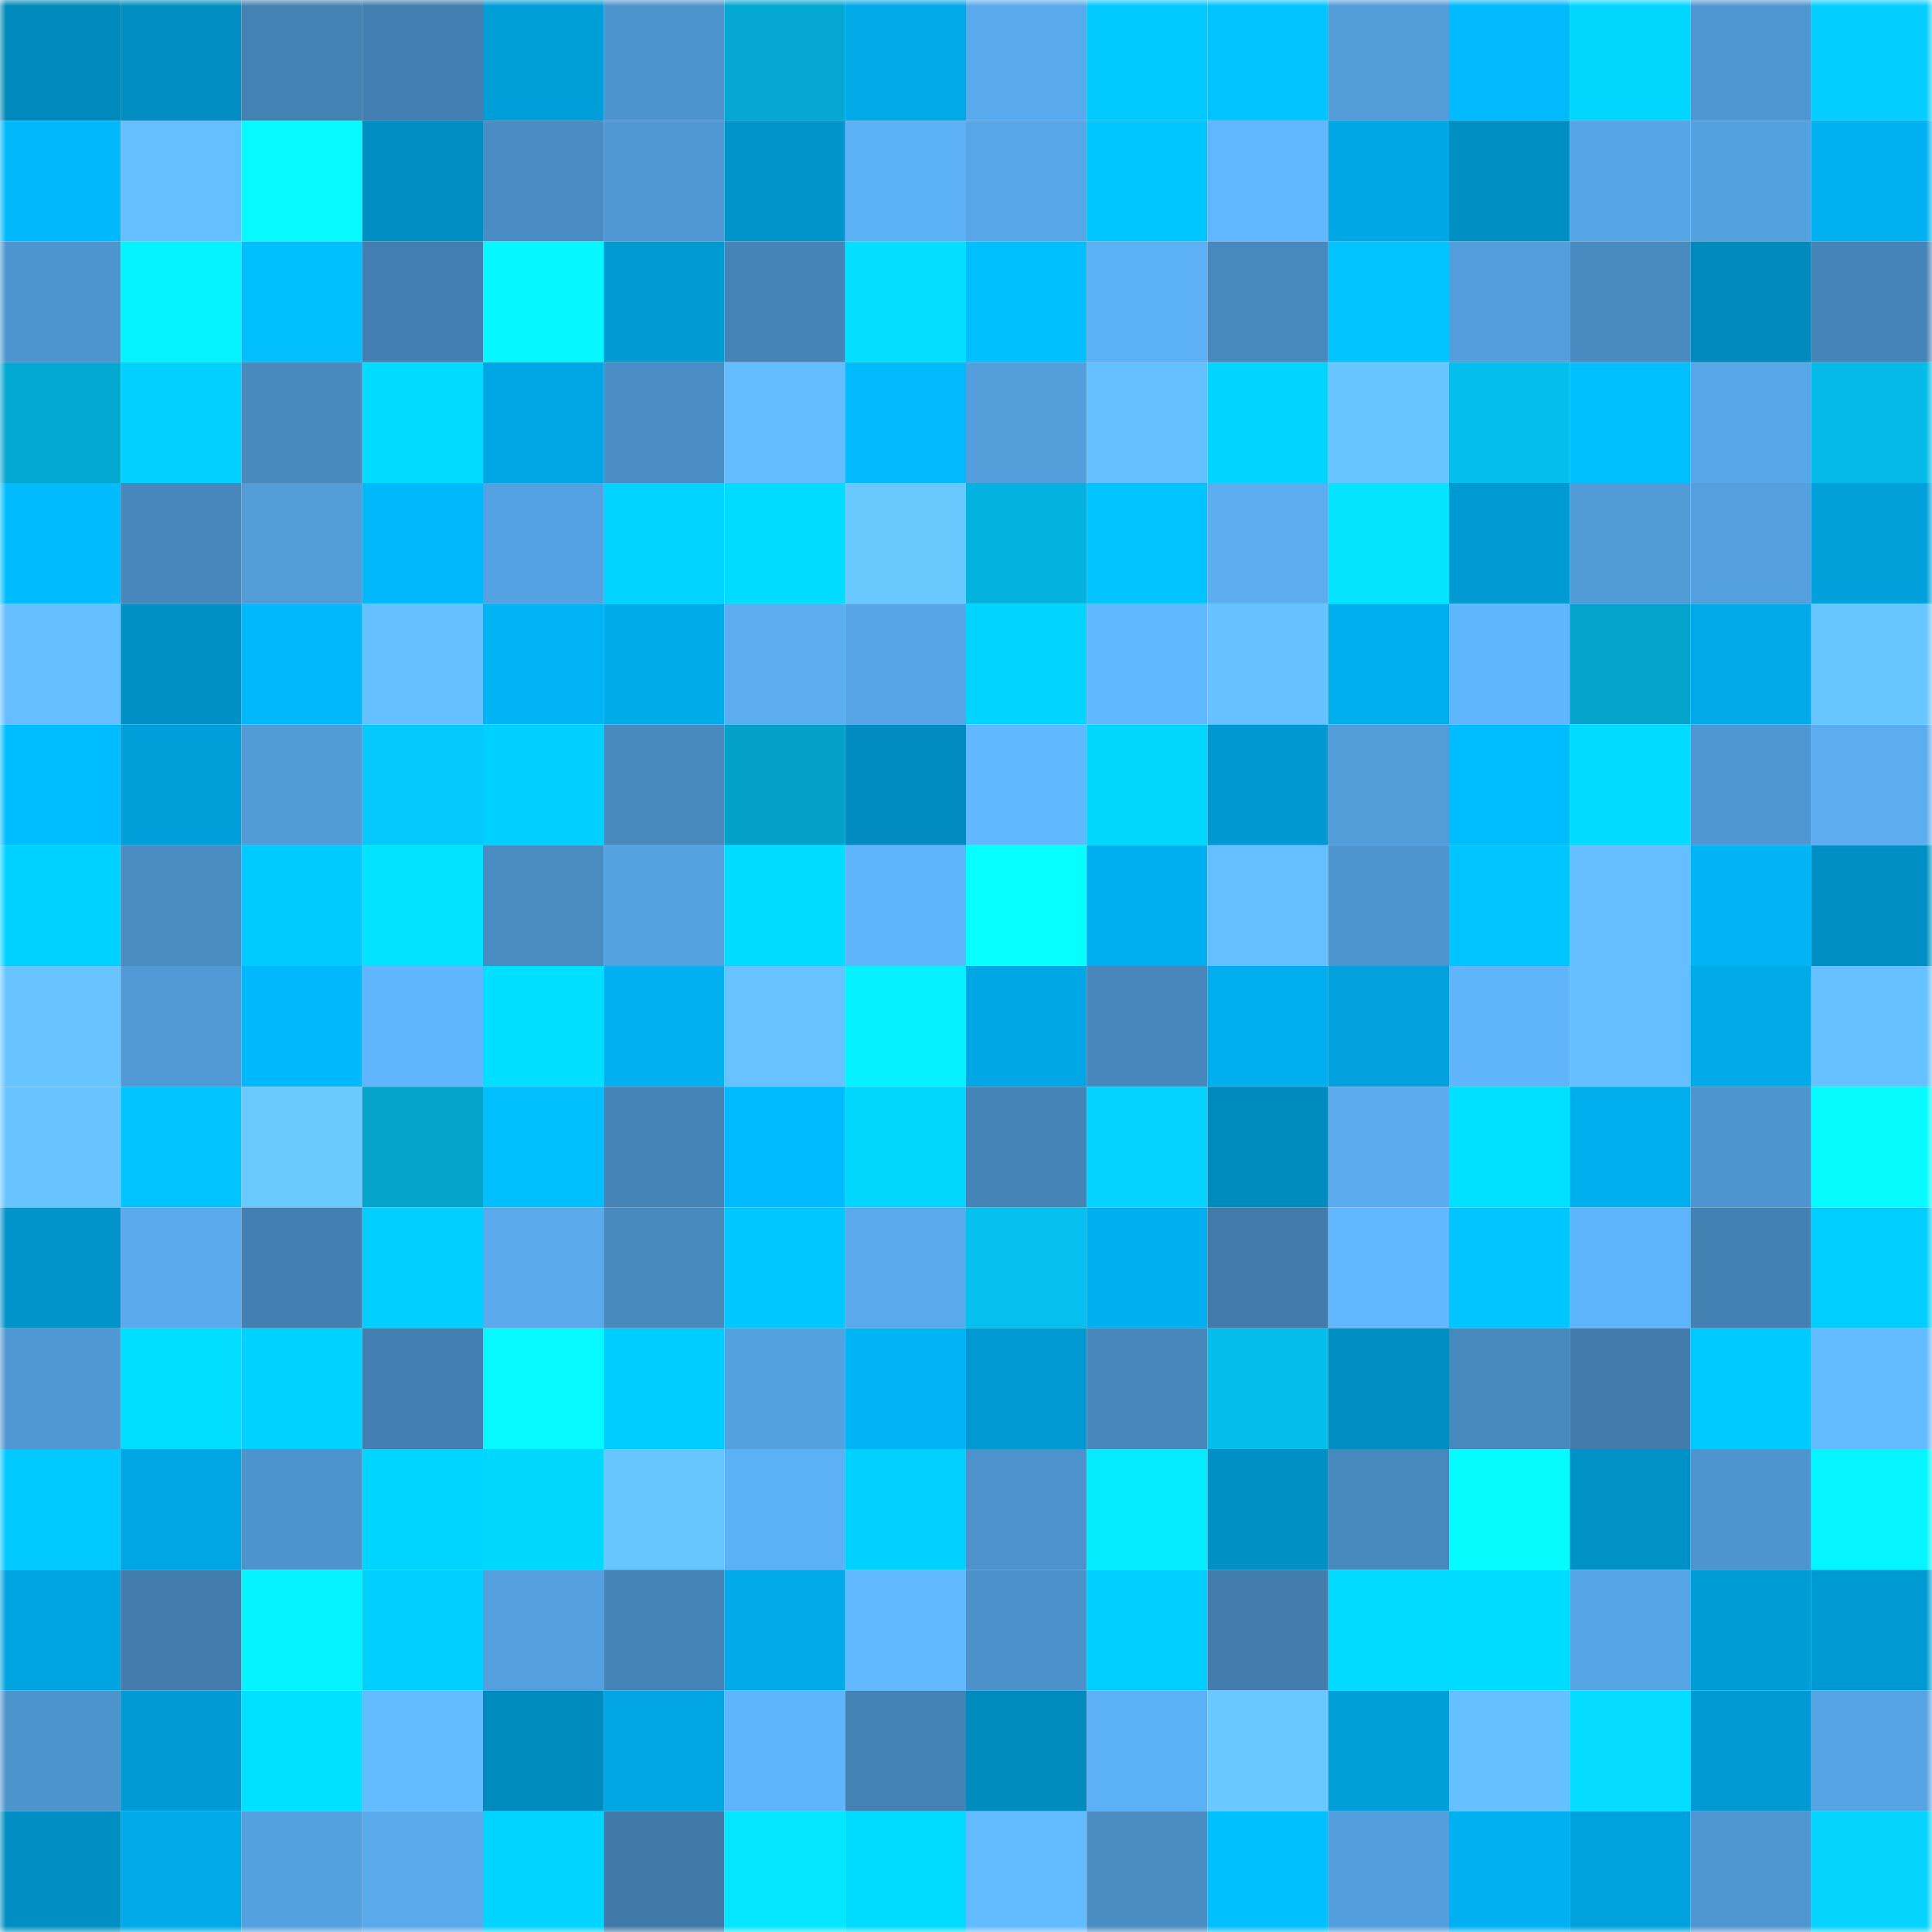 <svg viewBox="0 0 160 160" fill="none" role="img" xmlns="http://www.w3.org/2000/svg" width="240" height="240" name="ens%2C120821.eth"><mask id="1500451829" mask-type="alpha" maskUnits="userSpaceOnUse" x="0" y="0" width="160" height="160"><rect width="160" height="160" fill="#FFFFFF"></rect></mask><g mask="url(#1500451829)"><rect x="0" y="0" width="10" height="10" fill="#0089bb"></rect><rect x="10" y="0" width="10" height="10" fill="#008dc1"></rect><rect x="20" y="0" width="10" height="10" fill="#4482b4"></rect><rect x="30" y="0" width="10" height="10" fill="#427eaf"></rect><rect x="40" y="0" width="10" height="10" fill="#009ed8"></rect><rect x="50" y="0" width="10" height="10" fill="#4d93cc"></rect><rect x="60" y="0" width="10" height="10" fill="#03a7d0"></rect><rect x="70" y="0" width="10" height="10" fill="#00a9e7"></rect><rect x="80" y="0" width="10" height="10" fill="#59aaec"></rect><rect x="90" y="0" width="10" height="10" fill="#00c9ff"></rect><rect x="100" y="0" width="10" height="10" fill="#00c4ff"></rect><rect x="110" y="0" width="10" height="10" fill="#529cd9"></rect><rect x="120" y="0" width="10" height="10" fill="#00bafe"></rect><rect x="130" y="0" width="10" height="10" fill="#00d6ff"></rect><rect x="140" y="0" width="10" height="10" fill="#4f97d2"></rect><rect x="150" y="0" width="10" height="10" fill="#04ceff"></rect><rect x="0" y="10" width="10" height="10" fill="#00b9fd"></rect><rect x="10" y="10" width="10" height="10" fill="#64bfff"></rect><rect x="20" y="10" width="10" height="10" fill="#05f9ff"></rect><rect x="30" y="10" width="10" height="10" fill="#008dc2"></rect><rect x="40" y="10" width="10" height="10" fill="#4a8dc4"></rect><rect x="50" y="10" width="10" height="10" fill="#5098d3"></rect><rect x="60" y="10" width="10" height="10" fill="#0094cb"></rect><rect x="70" y="10" width="10" height="10" fill="#5cb0f4"></rect><rect x="80" y="10" width="10" height="10" fill="#57a6e7"></rect><rect x="90" y="10" width="10" height="10" fill="#00c6ff"></rect><rect x="100" y="10" width="10" height="10" fill="#60b7fe"></rect><rect x="110" y="10" width="10" height="10" fill="#00a7e5"></rect><rect x="120" y="10" width="10" height="10" fill="#008fc3"></rect><rect x="130" y="10" width="10" height="10" fill="#56a5e5"></rect><rect x="140" y="10" width="10" height="10" fill="#54a1df"></rect><rect x="150" y="10" width="10" height="10" fill="#00b1f2"></rect><rect x="0" y="20" width="10" height="10" fill="#4e95d0"></rect><rect x="10" y="20" width="10" height="10" fill="#05f2ff"></rect><rect x="20" y="20" width="10" height="10" fill="#00beff"></rect><rect x="30" y="20" width="10" height="10" fill="#427eaf"></rect><rect x="40" y="20" width="10" height="10" fill="#05f8ff"></rect><rect x="50" y="20" width="10" height="10" fill="#009ad2"></rect><rect x="60" y="20" width="10" height="10" fill="#4584b7"></rect><rect x="70" y="20" width="10" height="10" fill="#04deff"></rect><rect x="80" y="20" width="10" height="10" fill="#00bfff"></rect><rect x="90" y="20" width="10" height="10" fill="#5cb0f5"></rect><rect x="100" y="20" width="10" height="10" fill="#4788bd"></rect><rect x="110" y="20" width="10" height="10" fill="#00c4ff"></rect><rect x="120" y="20" width="10" height="10" fill="#539edc"></rect><rect x="130" y="20" width="10" height="10" fill="#498bc1"></rect><rect x="140" y="20" width="10" height="10" fill="#0089bb"></rect><rect x="150" y="20" width="10" height="10" fill="#4584b8"></rect><rect x="0" y="30" width="10" height="10" fill="#03a8d1"></rect><rect x="10" y="30" width="10" height="10" fill="#00d1ff"></rect><rect x="20" y="30" width="10" height="10" fill="#4889be"></rect><rect x="30" y="30" width="10" height="10" fill="#00dbff"></rect><rect x="40" y="30" width="10" height="10" fill="#00a6e3"></rect><rect x="50" y="30" width="10" height="10" fill="#4a8ec5"></rect><rect x="60" y="30" width="10" height="10" fill="#63bdff"></rect><rect x="70" y="30" width="10" height="10" fill="#00bafe"></rect><rect x="80" y="30" width="10" height="10" fill="#539edb"></rect><rect x="90" y="30" width="10" height="10" fill="#64bfff"></rect><rect x="100" y="30" width="10" height="10" fill="#00d4ff"></rect><rect x="110" y="30" width="10" height="10" fill="#67c5ff"></rect><rect x="120" y="30" width="10" height="10" fill="#04bfee"></rect><rect x="130" y="30" width="10" height="10" fill="#00bfff"></rect><rect x="140" y="30" width="10" height="10" fill="#57a6e7"></rect><rect x="150" y="30" width="10" height="10" fill="#04bbe8"></rect><rect x="0" y="40" width="10" height="10" fill="#00bcff"></rect><rect x="10" y="40" width="10" height="10" fill="#4787bc"></rect><rect x="20" y="40" width="10" height="10" fill="#529cd8"></rect><rect x="30" y="40" width="10" height="10" fill="#00b8fc"></rect><rect x="40" y="40" width="10" height="10" fill="#55a2e2"></rect><rect x="50" y="40" width="10" height="10" fill="#00d3ff"></rect><rect x="60" y="40" width="10" height="10" fill="#00dcff"></rect><rect x="70" y="40" width="10" height="10" fill="#69c9ff"></rect><rect x="80" y="40" width="10" height="10" fill="#03b2de"></rect><rect x="90" y="40" width="10" height="10" fill="#00c3ff"></rect><rect x="100" y="40" width="10" height="10" fill="#5badf0"></rect><rect x="110" y="40" width="10" height="10" fill="#04e3ff"></rect><rect x="120" y="40" width="10" height="10" fill="#009ad3"></rect><rect x="130" y="40" width="10" height="10" fill="#519bd7"></rect><rect x="140" y="40" width="10" height="10" fill="#54a0df"></rect><rect x="150" y="40" width="10" height="10" fill="#00a0db"></rect><rect x="0" y="50" width="10" height="10" fill="#64beff"></rect><rect x="10" y="50" width="10" height="10" fill="#0090c5"></rect><rect x="20" y="50" width="10" height="10" fill="#00b8fc"></rect><rect x="30" y="50" width="10" height="10" fill="#65c0ff"></rect><rect x="40" y="50" width="10" height="10" fill="#00b4f6"></rect><rect x="50" y="50" width="10" height="10" fill="#00abea"></rect><rect x="60" y="50" width="10" height="10" fill="#5badf0"></rect><rect x="70" y="50" width="10" height="10" fill="#57a5e6"></rect><rect x="80" y="50" width="10" height="10" fill="#00d4ff"></rect><rect x="90" y="50" width="10" height="10" fill="#60b8ff"></rect><rect x="100" y="50" width="10" height="10" fill="#65c1ff"></rect><rect x="110" y="50" width="10" height="10" fill="#00aded"></rect><rect x="120" y="50" width="10" height="10" fill="#5fb6fc"></rect><rect x="130" y="50" width="10" height="10" fill="#03a3cb"></rect><rect x="140" y="50" width="10" height="10" fill="#00a9e7"></rect><rect x="150" y="50" width="10" height="10" fill="#68c6ff"></rect><rect x="0" y="60" width="10" height="10" fill="#00bdff"></rect><rect x="10" y="60" width="10" height="10" fill="#009ed8"></rect><rect x="20" y="60" width="10" height="10" fill="#519bd7"></rect><rect x="30" y="60" width="10" height="10" fill="#04c9fa"></rect><rect x="40" y="60" width="10" height="10" fill="#00d0ff"></rect><rect x="50" y="60" width="10" height="10" fill="#4889be"></rect><rect x="60" y="60" width="10" height="10" fill="#03a1c8"></rect><rect x="70" y="60" width="10" height="10" fill="#008cc0"></rect><rect x="80" y="60" width="10" height="10" fill="#60b8ff"></rect><rect x="90" y="60" width="10" height="10" fill="#00d7ff"></rect><rect x="100" y="60" width="10" height="10" fill="#0098d0"></rect><rect x="110" y="60" width="10" height="10" fill="#529cd9"></rect><rect x="120" y="60" width="10" height="10" fill="#00bdff"></rect><rect x="130" y="60" width="10" height="10" fill="#00dbff"></rect><rect x="140" y="60" width="10" height="10" fill="#4f97d2"></rect><rect x="150" y="60" width="10" height="10" fill="#5badf0"></rect><rect x="0" y="70" width="10" height="10" fill="#00d2ff"></rect><rect x="10" y="70" width="10" height="10" fill="#4a8dc3"></rect><rect x="20" y="70" width="10" height="10" fill="#00caff"></rect><rect x="30" y="70" width="10" height="10" fill="#00e3ff"></rect><rect x="40" y="70" width="10" height="10" fill="#498cc2"></rect><rect x="50" y="70" width="10" height="10" fill="#55a2e1"></rect><rect x="60" y="70" width="10" height="10" fill="#00dcff"></rect><rect x="70" y="70" width="10" height="10" fill="#5fb5fb"></rect><rect x="80" y="70" width="10" height="10" fill="#05ffff"></rect><rect x="90" y="70" width="10" height="10" fill="#00afef"></rect><rect x="100" y="70" width="10" height="10" fill="#64bfff"></rect><rect x="110" y="70" width="10" height="10" fill="#4e95cf"></rect><rect x="120" y="70" width="10" height="10" fill="#00c5ff"></rect><rect x="130" y="70" width="10" height="10" fill="#64beff"></rect><rect x="140" y="70" width="10" height="10" fill="#00b4f6"></rect><rect x="150" y="70" width="10" height="10" fill="#008fc4"></rect><rect x="0" y="80" width="10" height="10" fill="#67c4ff"></rect><rect x="10" y="80" width="10" height="10" fill="#5099d5"></rect><rect x="20" y="80" width="10" height="10" fill="#00b9fd"></rect><rect x="30" y="80" width="10" height="10" fill="#5fb6fd"></rect><rect x="40" y="80" width="10" height="10" fill="#00dfff"></rect><rect x="50" y="80" width="10" height="10" fill="#00b0f1"></rect><rect x="60" y="80" width="10" height="10" fill="#66c3ff"></rect><rect x="70" y="80" width="10" height="10" fill="#05f1ff"></rect><rect x="80" y="80" width="10" height="10" fill="#00a7e5"></rect><rect x="90" y="80" width="10" height="10" fill="#4787bc"></rect><rect x="100" y="80" width="10" height="10" fill="#00aeef"></rect><rect x="110" y="80" width="10" height="10" fill="#00a1dd"></rect><rect x="120" y="80" width="10" height="10" fill="#5fb4fa"></rect><rect x="130" y="80" width="10" height="10" fill="#64beff"></rect><rect x="140" y="80" width="10" height="10" fill="#00a9e7"></rect><rect x="150" y="80" width="10" height="10" fill="#65c1ff"></rect><rect x="0" y="90" width="10" height="10" fill="#67c4ff"></rect><rect x="10" y="90" width="10" height="10" fill="#00c3ff"></rect><rect x="20" y="90" width="10" height="10" fill="#6acaff"></rect><rect x="30" y="90" width="10" height="10" fill="#03a3ca"></rect><rect x="40" y="90" width="10" height="10" fill="#00beff"></rect><rect x="50" y="90" width="10" height="10" fill="#4584b7"></rect><rect x="60" y="90" width="10" height="10" fill="#00baff"></rect><rect x="70" y="90" width="10" height="10" fill="#00d6ff"></rect><rect x="80" y="90" width="10" height="10" fill="#4584b7"></rect><rect x="90" y="90" width="10" height="10" fill="#04d2ff"></rect><rect x="100" y="90" width="10" height="10" fill="#008bbe"></rect><rect x="110" y="90" width="10" height="10" fill="#5aacee"></rect><rect x="120" y="90" width="10" height="10" fill="#00e0ff"></rect><rect x="130" y="90" width="10" height="10" fill="#00aeee"></rect><rect x="140" y="90" width="10" height="10" fill="#4e95d0"></rect><rect x="150" y="90" width="10" height="10" fill="#05fbff"></rect><rect x="0" y="100" width="10" height="10" fill="#0094ca"></rect><rect x="10" y="100" width="10" height="10" fill="#5aabee"></rect><rect x="20" y="100" width="10" height="10" fill="#437fb1"></rect><rect x="30" y="100" width="10" height="10" fill="#00cfff"></rect><rect x="40" y="100" width="10" height="10" fill="#59a9eb"></rect><rect x="50" y="100" width="10" height="10" fill="#4889be"></rect><rect x="60" y="100" width="10" height="10" fill="#00c8ff"></rect><rect x="70" y="100" width="10" height="10" fill="#59aaed"></rect><rect x="80" y="100" width="10" height="10" fill="#04c0ef"></rect><rect x="90" y="100" width="10" height="10" fill="#00afef"></rect><rect x="100" y="100" width="10" height="10" fill="#417bab"></rect><rect x="110" y="100" width="10" height="10" fill="#61b8ff"></rect><rect x="120" y="100" width="10" height="10" fill="#00c5ff"></rect><rect x="130" y="100" width="10" height="10" fill="#5eb4fa"></rect><rect x="140" y="100" width="10" height="10" fill="#4481b3"></rect><rect x="150" y="100" width="10" height="10" fill="#00ceff"></rect><rect x="0" y="110" width="10" height="10" fill="#5098d3"></rect><rect x="10" y="110" width="10" height="10" fill="#00ddff"></rect><rect x="20" y="110" width="10" height="10" fill="#00d2ff"></rect><rect x="30" y="110" width="10" height="10" fill="#427eaf"></rect><rect x="40" y="110" width="10" height="10" fill="#05f9ff"></rect><rect x="50" y="110" width="10" height="10" fill="#00cdff"></rect><rect x="60" y="110" width="10" height="10" fill="#54a1df"></rect><rect x="70" y="110" width="10" height="10" fill="#00b4f6"></rect><rect x="80" y="110" width="10" height="10" fill="#0099d1"></rect><rect x="90" y="110" width="10" height="10" fill="#4787bc"></rect><rect x="100" y="110" width="10" height="10" fill="#04bdeb"></rect><rect x="110" y="110" width="10" height="10" fill="#008dc2"></rect><rect x="120" y="110" width="10" height="10" fill="#4788bd"></rect><rect x="130" y="110" width="10" height="10" fill="#417cac"></rect><rect x="140" y="110" width="10" height="10" fill="#00c9ff"></rect><rect x="150" y="110" width="10" height="10" fill="#63bcff"></rect><rect x="0" y="120" width="10" height="10" fill="#00c9ff"></rect><rect x="10" y="120" width="10" height="10" fill="#00a6e4"></rect><rect x="20" y="120" width="10" height="10" fill="#4d93cc"></rect><rect x="30" y="120" width="10" height="10" fill="#00d5ff"></rect><rect x="40" y="120" width="10" height="10" fill="#00d7ff"></rect><rect x="50" y="120" width="10" height="10" fill="#68c6ff"></rect><rect x="60" y="120" width="10" height="10" fill="#5cb0f4"></rect><rect x="70" y="120" width="10" height="10" fill="#00d1ff"></rect><rect x="80" y="120" width="10" height="10" fill="#4d92cb"></rect><rect x="90" y="120" width="10" height="10" fill="#05ecff"></rect><rect x="100" y="120" width="10" height="10" fill="#0090c5"></rect><rect x="110" y="120" width="10" height="10" fill="#4788bd"></rect><rect x="120" y="120" width="10" height="10" fill="#05fcff"></rect><rect x="130" y="120" width="10" height="10" fill="#0091c6"></rect><rect x="140" y="120" width="10" height="10" fill="#4e94ce"></rect><rect x="150" y="120" width="10" height="10" fill="#05f5ff"></rect><rect x="0" y="130" width="10" height="10" fill="#00a4e1"></rect><rect x="10" y="130" width="10" height="10" fill="#427dae"></rect><rect x="20" y="130" width="10" height="10" fill="#05f2ff"></rect><rect x="30" y="130" width="10" height="10" fill="#00cfff"></rect><rect x="40" y="130" width="10" height="10" fill="#54a0de"></rect><rect x="50" y="130" width="10" height="10" fill="#4584b7"></rect><rect x="60" y="130" width="10" height="10" fill="#00a9e7"></rect><rect x="70" y="130" width="10" height="10" fill="#61baff"></rect><rect x="80" y="130" width="10" height="10" fill="#4c91ca"></rect><rect x="90" y="130" width="10" height="10" fill="#00ceff"></rect><rect x="100" y="130" width="10" height="10" fill="#427dae"></rect><rect x="110" y="130" width="10" height="10" fill="#00dbff"></rect><rect x="120" y="130" width="10" height="10" fill="#00dcff"></rect><rect x="130" y="130" width="10" height="10" fill="#56a5e5"></rect><rect x="140" y="130" width="10" height="10" fill="#009cd6"></rect><rect x="150" y="130" width="10" height="10" fill="#009ad3"></rect><rect x="0" y="140" width="10" height="10" fill="#4d93cc"></rect><rect x="10" y="140" width="10" height="10" fill="#009bd4"></rect><rect x="20" y="140" width="10" height="10" fill="#00e1ff"></rect><rect x="30" y="140" width="10" height="10" fill="#62bbff"></rect><rect x="40" y="140" width="10" height="10" fill="#008bbe"></rect><rect x="50" y="140" width="10" height="10" fill="#00a5e2"></rect><rect x="60" y="140" width="10" height="10" fill="#5fb5fb"></rect><rect x="70" y="140" width="10" height="10" fill="#4482b4"></rect><rect x="80" y="140" width="10" height="10" fill="#008bbe"></rect><rect x="90" y="140" width="10" height="10" fill="#5cb0f5"></rect><rect x="100" y="140" width="10" height="10" fill="#69c8ff"></rect><rect x="110" y="140" width="10" height="10" fill="#009fd9"></rect><rect x="120" y="140" width="10" height="10" fill="#65c0ff"></rect><rect x="130" y="140" width="10" height="10" fill="#04ddff"></rect><rect x="140" y="140" width="10" height="10" fill="#0099d1"></rect><rect x="150" y="140" width="10" height="10" fill="#55a3e2"></rect><rect x="0" y="150" width="10" height="10" fill="#008ec3"></rect><rect x="10" y="150" width="10" height="10" fill="#00a9e8"></rect><rect x="20" y="150" width="10" height="10" fill="#54a1df"></rect><rect x="30" y="150" width="10" height="10" fill="#59a9eb"></rect><rect x="40" y="150" width="10" height="10" fill="#00d4ff"></rect><rect x="50" y="150" width="10" height="10" fill="#407aa9"></rect><rect x="60" y="150" width="10" height="10" fill="#04e5ff"></rect><rect x="70" y="150" width="10" height="10" fill="#00dcff"></rect><rect x="80" y="150" width="10" height="10" fill="#62bbff"></rect><rect x="90" y="150" width="10" height="10" fill="#4a8dc3"></rect><rect x="100" y="150" width="10" height="10" fill="#00bfff"></rect><rect x="110" y="150" width="10" height="10" fill="#539fdd"></rect><rect x="120" y="150" width="10" height="10" fill="#00b0f0"></rect><rect x="130" y="150" width="10" height="10" fill="#00a2de"></rect><rect x="140" y="150" width="10" height="10" fill="#4f96d0"></rect><rect x="150" y="150" width="10" height="10" fill="#04d4ff"></rect></g></svg>